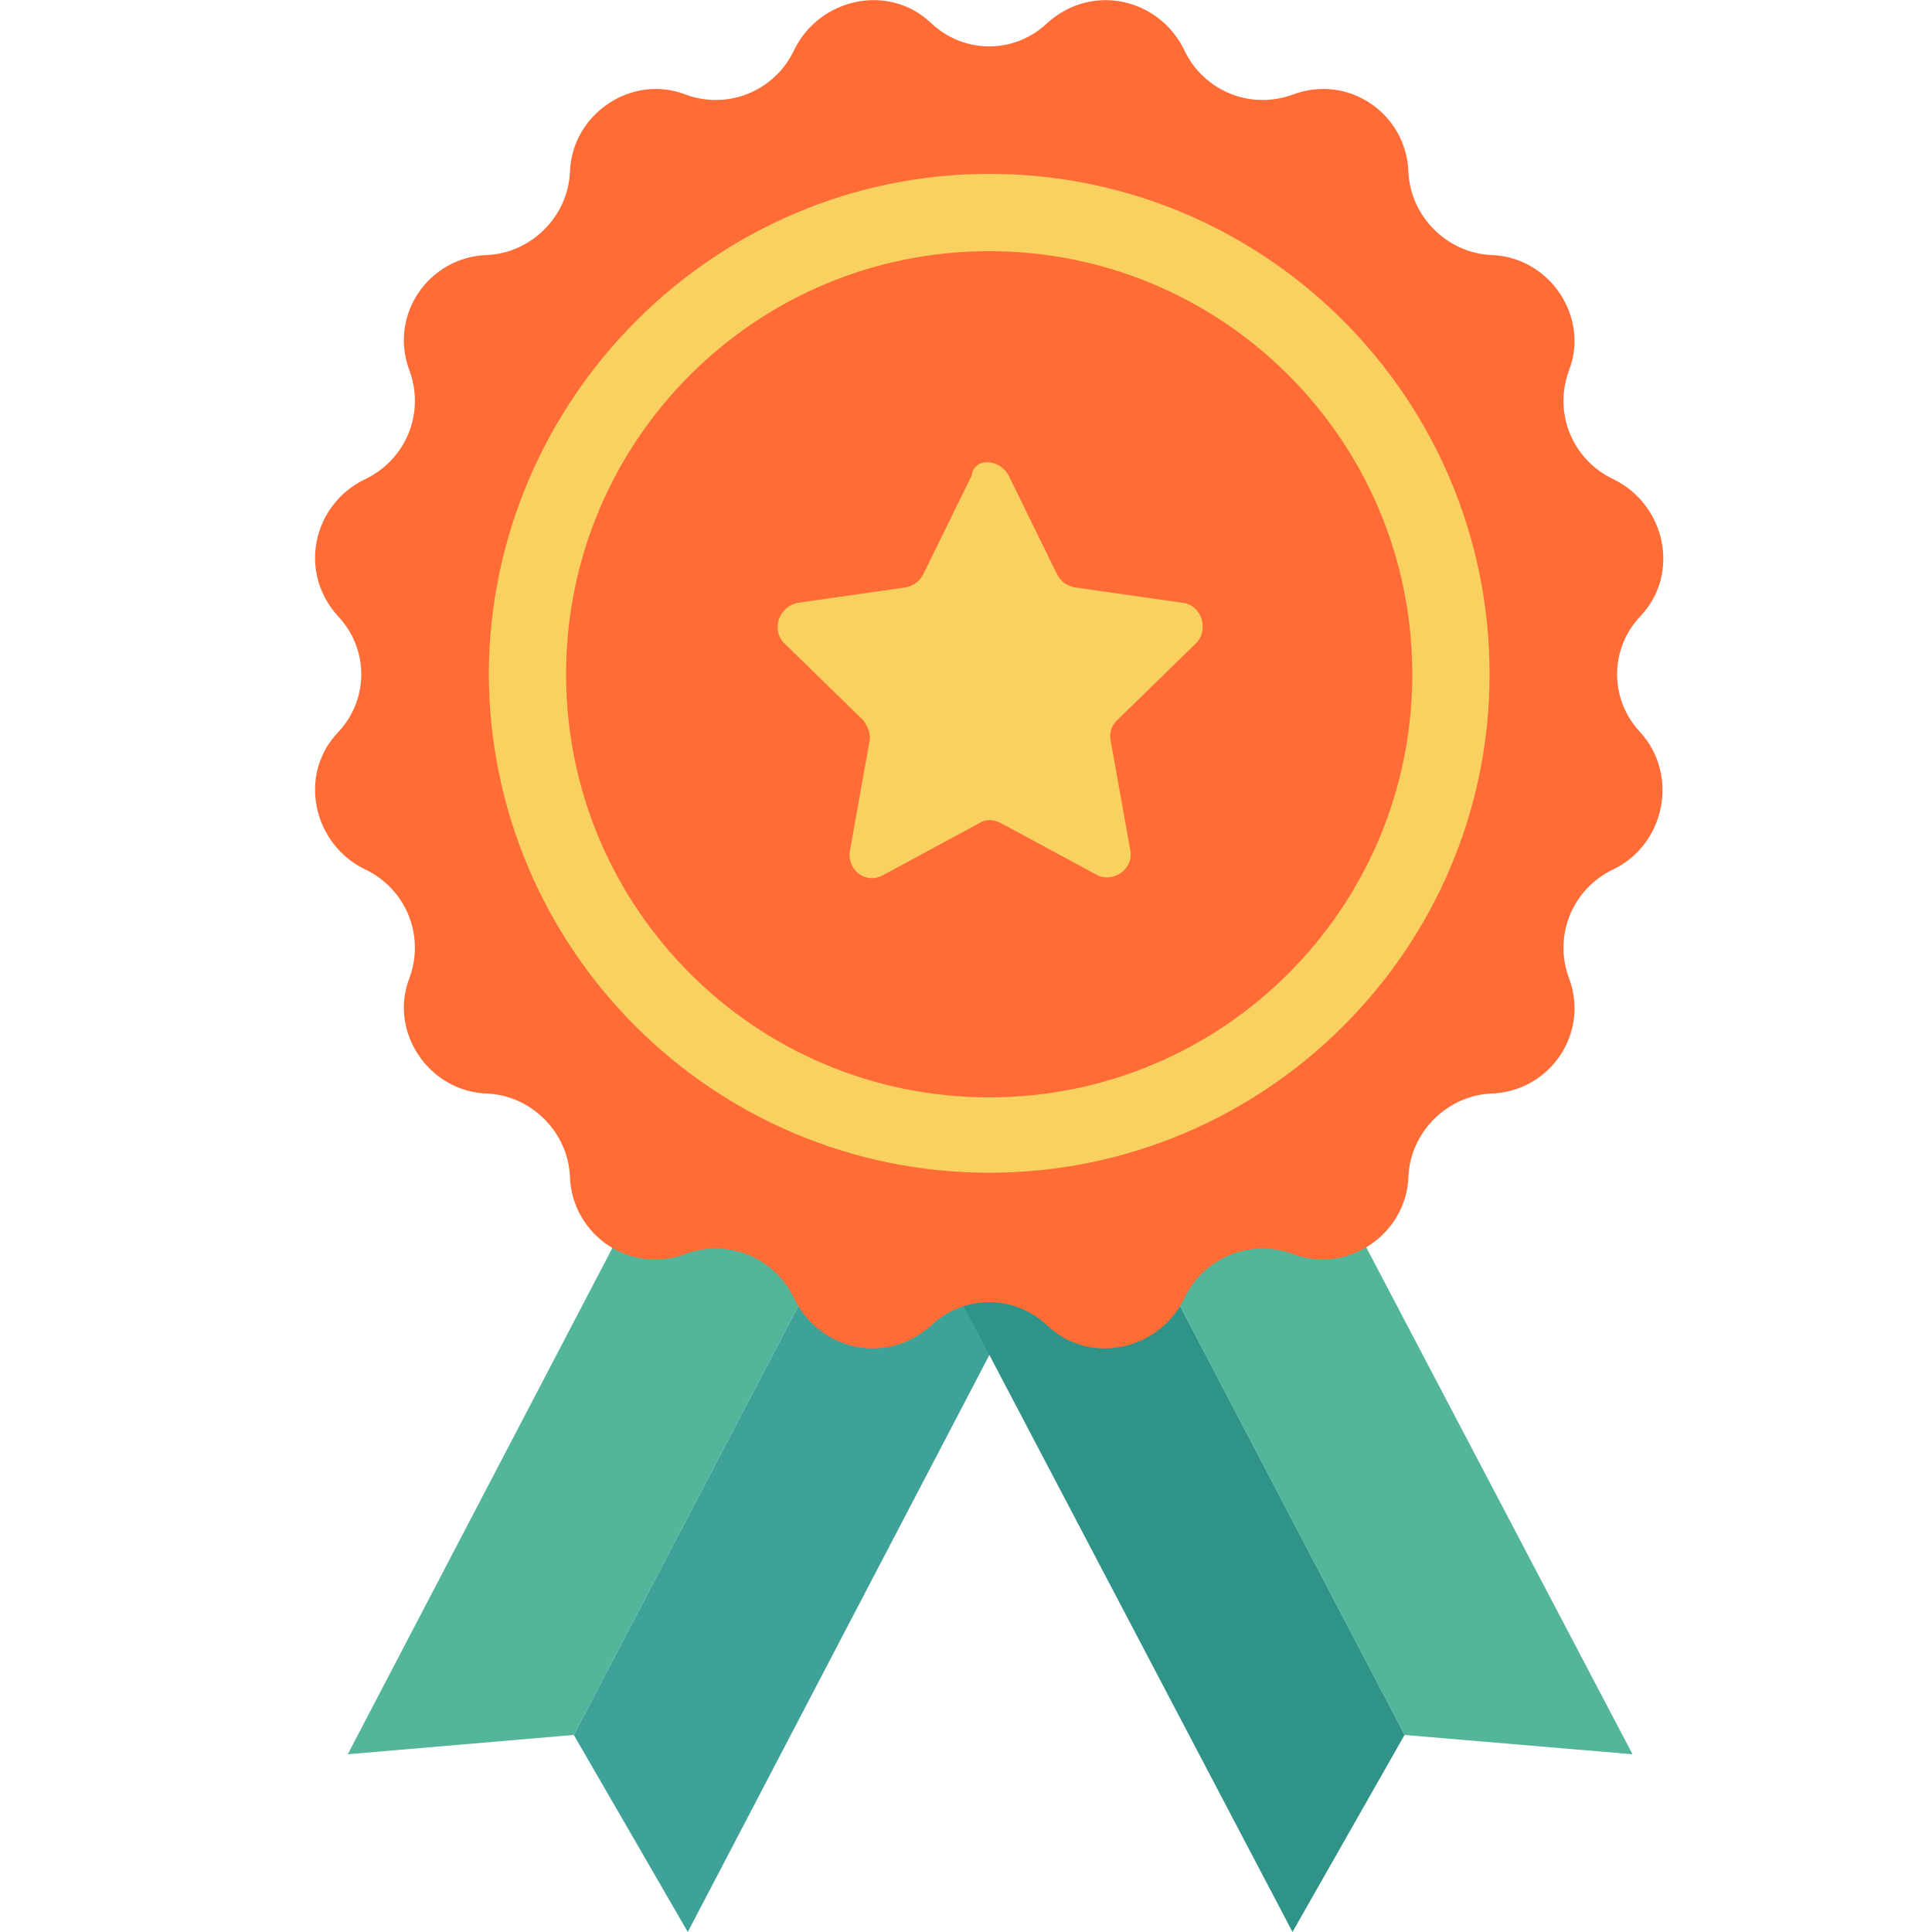 <?xml version="1.0" encoding="utf-8"?>
<!-- Generator: Adobe Illustrator 21.1.0, SVG Export Plug-In . SVG Version: 6.00 Build 0)  -->
<svg version="1.1" id="Capa_1" xmlns="http://www.w3.org/2000/svg" xmlns:xlink="http://www.w3.org/1999/xlink" x="0px" y="0px"
	 viewBox="0 0 100 100" style="enable-background:new 0 0 100 100;" xml:space="preserve">
<style type="text/css">
	.st0{fill:#53B599;}
	.st1{fill:#3FA298;}
	.st2{fill:#309388;}
	.st3{fill:#FF6C36;}
	.st4{fill:#F9D161;}
	.st5{clip-path:url(#SVGID_2_);fill:#F9D161;}
</style>
<g>
	<g>
		<polygon class="st0" points="37.6,53.3 18,90.8 29.7,89.8 46.4,57.9 		"/>
		<polygon class="st1" points="46.4,57.9 29.7,89.8 35.6,100 55.2,62.5 		"/>
		<polygon class="st0" points="64.8,53.3 84.5,90.8 72.7,89.8 56,57.9 		"/>
		<polygon class="st2" points="56,57.9 72.7,89.8 66.9,100 47.2,62.5 		"/>
		<path class="st3" d="M84.9,37.9c-1.6-1.7-1.6-4.3,0-6h0c2.1-2.2,1.3-5.8-1.4-7.1c-2.1-1-3.1-3.4-2.3-5.6l0,0c1.1-2.8-1-5.9-4-6
			c-2.3-0.1-4.2-2-4.3-4.3c-0.1-3-3.1-5.1-6-4c-2.2,0.8-4.6-0.2-5.6-2.3l0,0c-1.3-2.7-4.8-3.5-7.1-1.4c-1.7,1.6-4.3,1.6-6,0
			c-2.2-2.1-5.8-1.3-7.1,1.4l0,0c-1,2.1-3.4,3.1-5.6,2.3c-2.8-1.1-5.9,1-6,4c-0.1,2.3-2,4.2-4.3,4.3c-3,0.1-5.1,3.1-4,6
			c0.8,2.2-0.2,4.6-2.3,5.6c-2.7,1.3-3.5,4.8-1.4,7.1c1.6,1.7,1.6,4.3,0,6c-2.1,2.2-1.3,5.8,1.4,7.1c2.1,1,3.1,3.4,2.3,5.6
			c-1.1,2.8,1,5.9,4,6c2.3,0.1,4.2,2,4.3,4.3c0.1,3,3.1,5.1,6,4c2.2-0.8,4.6,0.2,5.6,2.3l0,0c1.3,2.7,4.8,3.5,7.1,1.4
			c1.7-1.6,4.3-1.6,6,0c2.2,2.1,5.8,1.3,7.1-1.4l0,0c1-2.1,3.4-3.1,5.6-2.3c2.8,1.1,5.9-1,6-4c0.1-2.3,2-4.2,4.3-4.3
			c3-0.1,5.1-3.1,4-6l0,0c-0.8-2.2,0.2-4.6,2.3-5.6C86.2,43.7,86.9,40.1,84.9,37.9L84.9,37.9z"/>
		<path class="st4" d="M51.2,60.7c-14.3,0-25.9-11.6-25.9-25.9C25.4,20.6,37,9,51.2,9c14.3,0,25.9,11.6,25.9,25.9
			C77.1,49.1,65.5,60.7,51.2,60.7z M51.2,13c-12.1,0-21.9,9.8-21.9,21.9c0,12.1,9.8,21.9,21.9,21.9c12.1,0,21.9-9.8,21.9-21.9
			C73.1,22.8,63.3,13,51.2,13z"/>
	</g>
	<g>
		<g>
			<defs>
				<rect id="SVGID_1_" x="39.9" y="23.8" width="22.7" height="22.1"/>
			</defs>
			<clipPath id="SVGID_2_">
				<use xlink:href="#SVGID_1_"  style="overflow:visible;"/>
			</clipPath>
			<path class="st5" d="M52.2,24.6l2.5,5.1c0.2,0.4,0.5,0.6,0.9,0.7l5.6,0.8c1,0.1,1.4,1.4,0.7,2.1l-4.1,4c-0.3,0.3-0.4,0.7-0.3,1.1
				l1,5.6c0.2,1-0.9,1.7-1.7,1.3l-5-2.7c-0.4-0.2-0.8-0.2-1.1,0l-5,2.7c-0.9,0.5-1.9-0.3-1.7-1.3l1-5.6c0.1-0.4-0.1-0.8-0.3-1.1
				l-4.1-4c-0.7-0.7-0.3-1.9,0.7-2.1l5.6-0.8c0.4-0.1,0.7-0.3,0.9-0.7l2.5-5.1C50.4,23.7,51.7,23.7,52.2,24.6L52.2,24.6z M52.2,24.6
				"/>
		</g>
	</g>
</g>
</svg>
